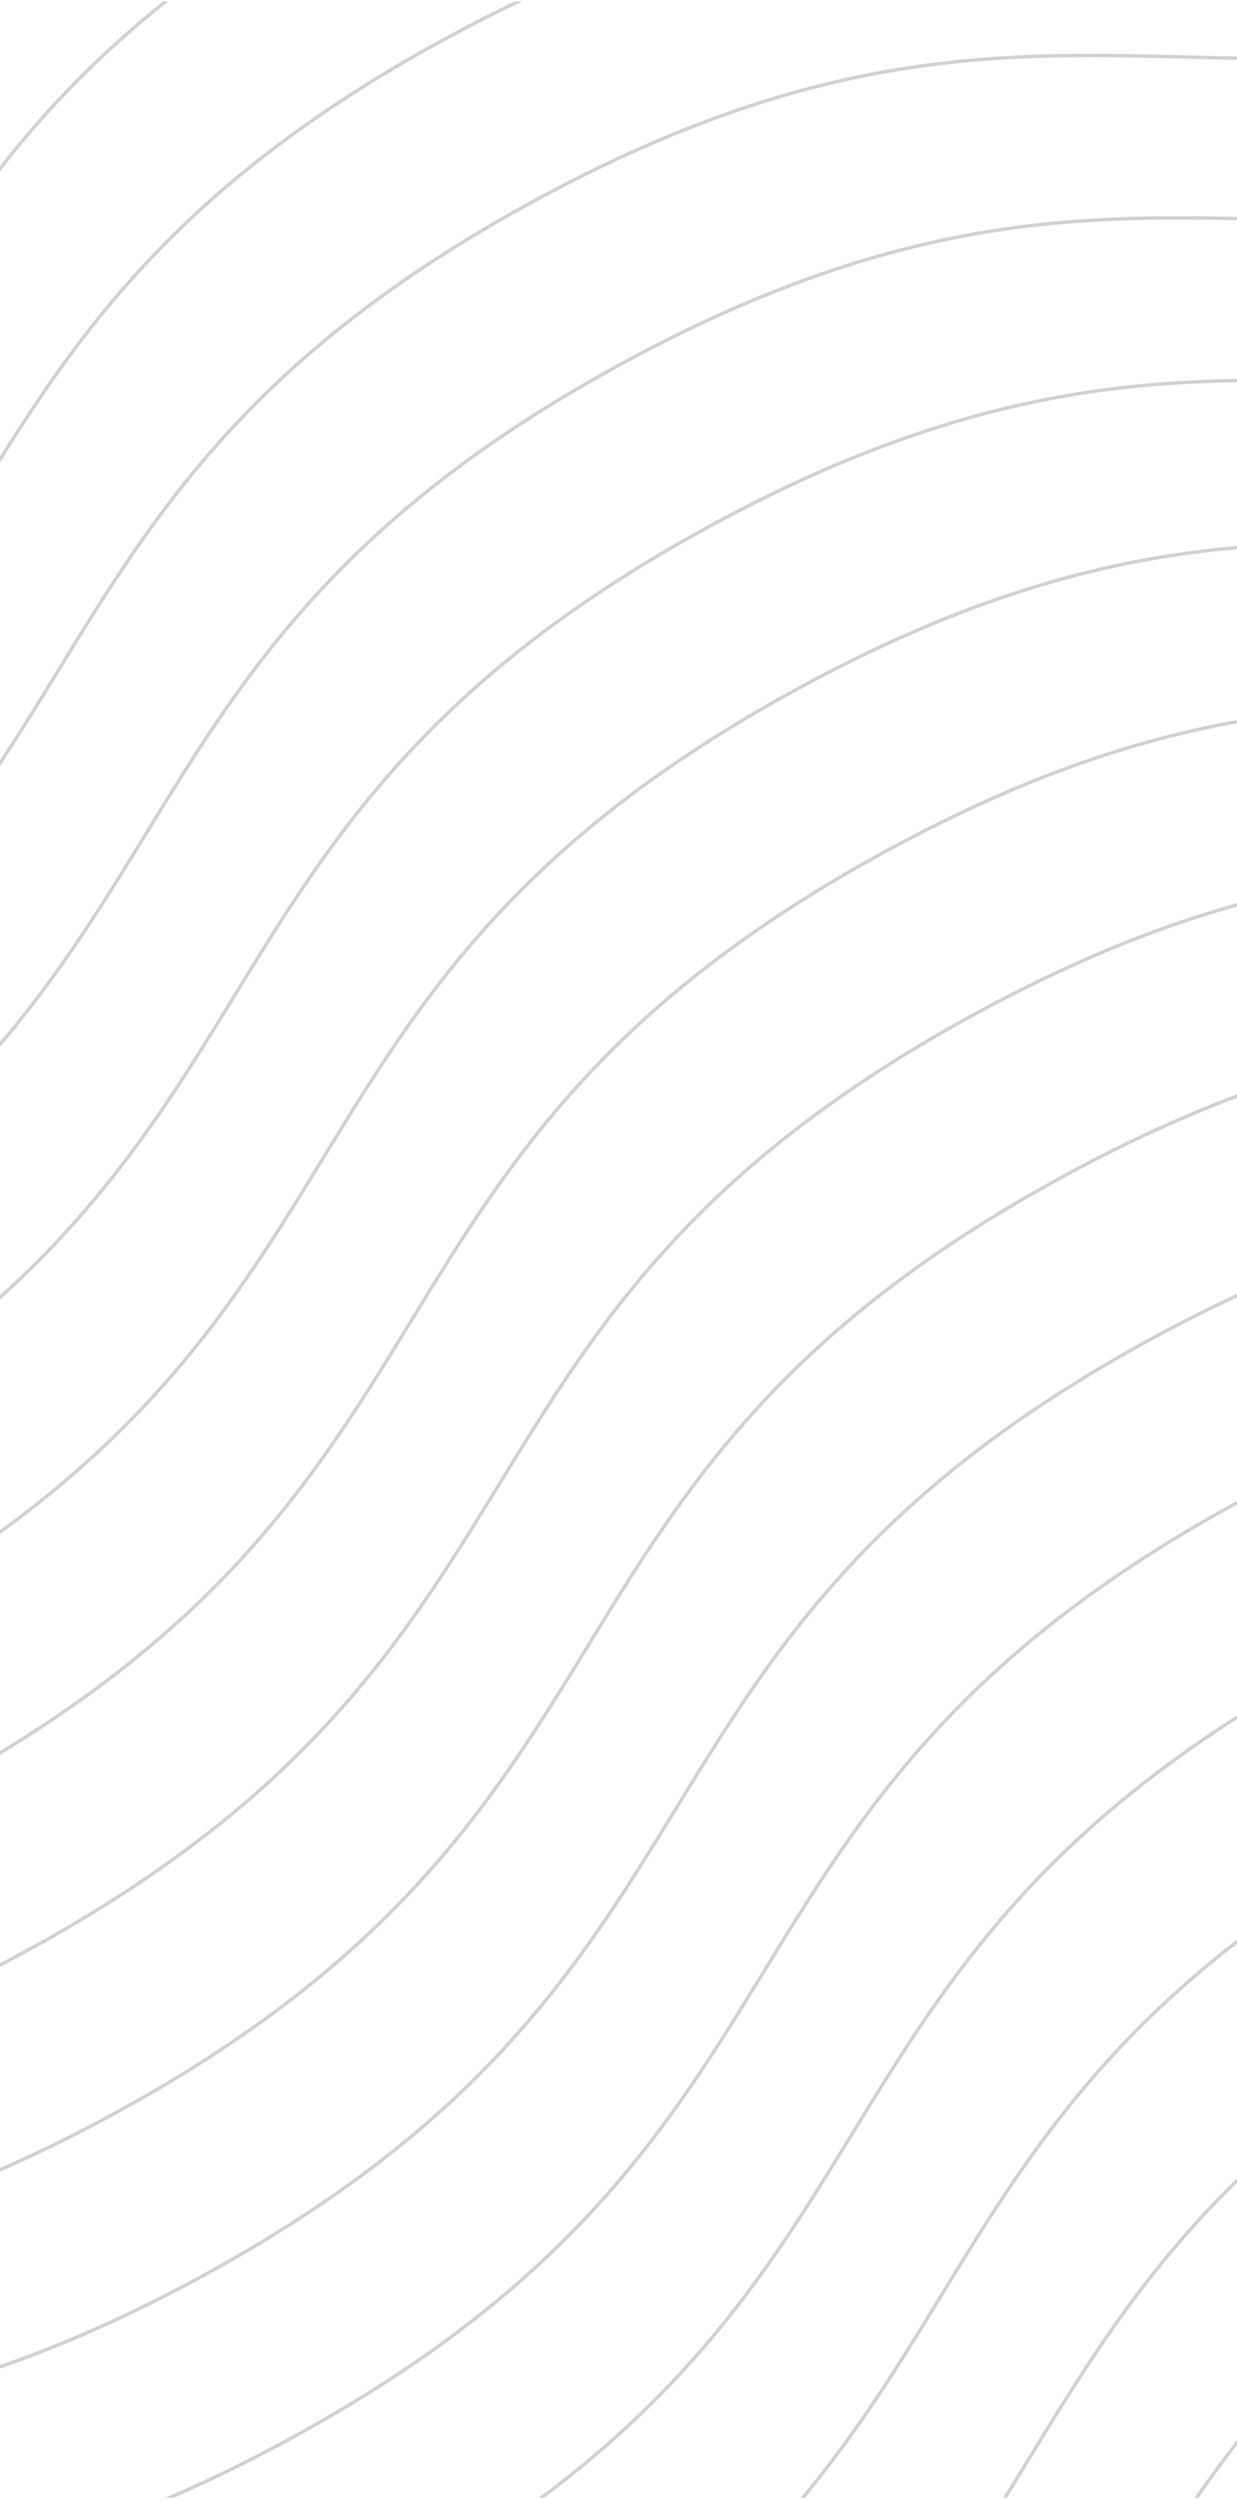 <svg width="360" height="727" viewBox="0 0 360 727" fill="none" xmlns="http://www.w3.org/2000/svg">
<g opacity="0.18" clip-path="url(#clip0_0_240)">
<path d="M-680.501 84.328C-516.508 -4.839 -465.146 89.625 -301.153 0.458C-137.16 -88.709 -188.522 -183.172 -24.576 -272.313C139.37 -361.455 190.779 -267.017 354.772 -356.184C518.765 -445.351 467.403 -539.814 631.396 -628.981C795.389 -718.147 846.751 -623.684 1010.79 -712.877C1174.83 -802.069 1123.42 -896.507 1287.42 -985.674" stroke="#000000" stroke-miterlimit="10"/>
<path d="M-269.396 840.43C-105.403 751.263 -54.041 845.726 109.952 756.559C273.945 667.393 222.583 572.929 386.529 483.788C550.474 394.647 601.884 489.085 765.877 399.918C929.87 310.751 878.508 216.288 1042.5 127.121C1206.49 37.954 1257.86 132.417 1421.9 43.225C1585.94 -45.968 1534.53 -140.405 1698.52 -229.572" stroke="#000000" stroke-miterlimit="10"/>
<path d="M-474.949 462.385C-310.956 373.218 -259.594 467.681 -95.601 378.514C68.392 289.348 17.03 194.884 180.976 105.743C344.922 16.602 396.331 111.04 560.324 21.873C724.317 -67.294 672.955 -161.757 836.948 -250.924C1000.94 -340.091 1052.3 -245.628 1216.34 -334.82C1380.38 -424.012 1328.97 -518.45 1492.97 -607.617" stroke="#000000" stroke-miterlimit="10"/>
<path d="M-63.846 1218.48C100.147 1129.31 151.614 1223.97 315.607 1134.8C479.6 1045.63 428.134 950.976 592.079 861.835C756.025 772.694 807.539 867.324 971.532 778.157C1135.52 688.99 1084.06 594.335 1248.05 505.168C1412.04 416.001 1463.51 510.656 1627.55 421.464C1791.59 332.271 1740.08 237.642 1904.07 148.475" stroke="#000000" stroke-miterlimit="10"/>
<path d="M218.854 1738.41C382.848 1649.24 434.209 1743.7 598.203 1654.54C762.196 1565.37 710.834 1470.91 874.78 1381.77C1038.73 1292.63 1090.13 1387.06 1254.13 1297.9C1418.12 1208.73 1366.76 1114.27 1530.75 1025.1C1694.74 935.933 1746.11 1030.4 1910.15 941.203C2074.19 852.011 2022.78 757.573 2186.77 668.406" stroke="#000000" stroke-miterlimit="10"/>
<path d="M-577.777 273.256C-413.784 184.089 -362.318 278.744 -198.325 189.578C-34.332 100.411 -85.798 5.755 78.148 -83.386C242.094 -172.527 293.607 -77.897 457.6 -167.064C621.593 -256.231 570.127 -350.886 734.12 -440.053C898.113 -529.22 949.579 -434.564 1113.62 -523.757C1277.66 -612.949 1226.15 -707.579 1390.14 -796.746" stroke="#000000" stroke-miterlimit="10"/>
<path d="M-166.568 1029.55C-2.575 940.382 48.787 1034.85 212.78 945.679C376.773 856.512 325.411 762.048 489.357 672.907C653.303 583.766 704.712 678.204 868.705 589.037C1032.7 499.87 981.336 405.407 1145.33 316.24C1309.32 227.073 1360.68 321.537 1524.72 232.344C1688.76 143.152 1637.36 48.714 1801.35 -40.453" stroke="#000000" stroke-miterlimit="10"/>
<path d="M-372.121 651.502C-208.128 562.335 -156.766 656.798 7.227 567.632C171.22 478.465 119.858 384.002 283.804 294.86C447.75 205.719 499.159 300.157 663.152 210.99C827.145 121.823 775.783 27.36 939.776 -61.807C1103.77 -150.974 1155.13 -56.51 1319.17 -145.703C1483.21 -234.895 1431.8 -329.333 1595.8 -418.5" stroke="#000000" stroke-miterlimit="10"/>
<path d="M38.983 1407.6C202.976 1318.43 254.338 1412.89 418.331 1323.73C582.324 1234.56 530.963 1140.1 694.908 1050.95C858.854 961.813 910.263 1056.25 1074.26 967.084C1238.25 877.917 1186.89 783.454 1350.88 694.287C1514.87 605.12 1566.24 699.583 1730.28 610.391C1894.32 521.198 1842.91 426.761 2006.9 337.594" stroke="#000000" stroke-miterlimit="10"/>
<path d="M-629.141 178.793C-465.148 89.626 -413.786 184.09 -249.793 94.923C-85.799 5.756 -137.161 -88.707 26.785 -177.849C190.73 -266.99 242.139 -172.552 406.132 -261.719C570.126 -350.886 518.764 -445.349 682.757 -534.516C846.75 -623.683 898.112 -529.219 1062.15 -618.412C1226.19 -707.604 1174.78 -802.042 1338.78 -891.209" stroke="#000000" stroke-miterlimit="10"/>
<path d="M-218.035 934.893C-54.042 845.726 -2.576 940.381 161.417 851.214C325.41 762.048 273.944 667.392 437.89 578.251C601.836 489.11 653.349 583.74 817.342 494.573C981.335 405.406 929.869 310.751 1093.86 221.584C1257.86 132.417 1309.32 227.072 1473.36 137.88C1637.4 48.687 1585.89 -45.942 1749.88 -135.109" stroke="#000000" stroke-miterlimit="10"/>
<path d="M-423.587 556.846C-259.594 467.679 -208.128 562.334 -44.135 473.167C119.859 384.001 68.392 289.345 232.338 200.204C396.284 111.063 447.798 205.693 611.791 116.526C775.784 27.359 724.317 -67.296 888.31 -156.463C1052.3 -245.63 1103.77 -150.975 1267.81 -240.167C1431.85 -329.359 1380.34 -423.989 1544.33 -513.156" stroke="#000000" stroke-miterlimit="10"/>
<path d="M-12.379 1313.13C151.614 1223.96 202.976 1318.43 366.969 1229.26C530.962 1140.09 479.6 1045.63 643.546 956.489C807.492 867.348 858.901 961.786 1022.89 872.619C1186.89 783.452 1135.53 688.989 1299.52 599.822C1463.51 510.655 1514.87 605.119 1678.91 515.926C1842.95 426.734 1791.54 332.296 1955.54 243.129" stroke="#000000" stroke-miterlimit="10"/>
<path d="M-526.311 367.912C-362.317 278.745 -310.956 373.209 -146.963 284.042C17.03 194.875 -34.331 100.412 129.615 11.271C293.56 -77.871 344.969 16.567 508.963 -72.6C672.956 -161.767 621.594 -256.23 785.587 -345.397C949.58 -434.564 1000.94 -340.1 1164.98 -429.293C1329.02 -518.485 1277.61 -612.923 1441.61 -702.09" stroke="#000000" stroke-miterlimit="10"/>
<path d="M-115.207 1124.01C48.786 1034.85 100.148 1129.31 264.141 1040.14C428.134 950.977 376.772 856.513 540.718 767.372C704.664 678.231 756.073 772.669 920.066 683.502C1084.06 594.335 1032.7 499.872 1196.69 410.705C1360.68 321.538 1412.05 416.001 1576.09 326.809C1740.13 237.616 1688.72 143.179 1852.71 54.012" stroke="#000000" stroke-miterlimit="10"/>
<path d="M167.492 1643.95C331.485 1554.78 382.847 1649.24 546.84 1560.08C710.833 1470.91 659.471 1376.45 823.417 1287.31C987.363 1198.16 1038.77 1292.6 1202.77 1203.44C1366.76 1114.27 1315.4 1019.81 1479.39 930.638C1643.38 841.472 1694.74 935.935 1858.78 846.743C2022.82 757.55 1971.42 663.112 2135.41 573.946" stroke="#000000" stroke-miterlimit="10"/>
<path d="M-320.759 745.967C-156.766 656.8 -105.404 751.263 58.589 662.097C222.582 572.93 171.22 478.466 335.166 389.325C499.112 300.184 550.521 394.622 714.514 305.455C878.507 216.288 827.145 121.825 991.138 32.658C1155.13 -56.509 1206.49 37.955 1370.53 -51.238C1534.57 -140.43 1483.16 -234.868 1647.16 -324.035" stroke="#000000" stroke-miterlimit="10"/>
<path d="M90.345 1502.06C254.338 1412.89 305.7 1507.36 469.693 1418.19C633.686 1329.02 582.324 1234.56 746.27 1145.42C910.216 1056.28 961.625 1150.71 1125.62 1061.55C1289.61 972.38 1238.25 877.917 1402.24 788.75C1566.24 699.583 1617.6 794.046 1781.64 704.854C1945.68 615.661 1894.27 521.224 2058.26 432.057" stroke="#000000" stroke-miterlimit="10"/>
<path d="M-654.82 131.561C-490.827 42.394 -439.465 136.857 -275.472 47.69C-111.479 -41.477 -162.841 -135.94 1.105 -225.081C165.051 -314.222 216.46 -219.785 380.453 -308.951C544.446 -398.118 493.084 -492.581 657.077 -581.748C821.07 -670.915 872.432 -576.452 1036.47 -665.644C1200.51 -754.837 1149.1 -849.274 1313.1 -938.441" stroke="#000000" stroke-miterlimit="10"/>
<path d="M-243.716 887.66C-79.723 798.493 -28.256 893.149 135.737 803.982C299.73 714.815 248.263 620.16 412.209 531.019C576.155 441.877 627.669 536.507 791.662 447.34C955.655 358.174 904.188 263.518 1068.18 174.351C1232.17 85.184 1283.64 179.84 1447.68 90.647C1611.72 1.455 1560.21 -93.175 1724.2 -182.342" stroke="#000000" stroke-miterlimit="10"/>
<path d="M-449.268 509.615C-285.275 420.448 -233.913 514.912 -69.92 425.745C94.073 336.578 42.712 242.115 206.658 152.974C370.603 63.833 422.012 158.27 586.006 69.103C749.999 -20.064 698.637 -114.527 862.63 -203.694C1026.62 -292.86 1077.98 -198.397 1242.02 -287.59C1406.07 -376.782 1354.66 -471.22 1518.65 -560.386" stroke="#000000" stroke-miterlimit="10"/>
<path d="M-38.164 1265.71C125.829 1176.54 177.295 1271.2 341.288 1182.03C505.281 1092.86 453.815 998.207 617.761 909.065C781.707 819.924 833.22 914.554 997.213 825.387C1161.21 736.22 1109.74 641.565 1273.73 552.398C1437.73 463.231 1489.19 557.887 1653.23 468.694C1817.27 379.502 1765.76 284.872 1929.75 195.705" stroke="#000000" stroke-miterlimit="10"/>
<path d="M244.535 1785.64C408.528 1696.48 459.89 1790.94 623.883 1701.77C787.876 1612.61 736.514 1518.14 900.46 1429C1064.41 1339.86 1115.82 1434.3 1279.81 1345.13C1443.8 1255.96 1392.44 1161.5 1556.43 1072.33C1720.43 983.167 1771.79 1077.63 1935.83 988.438C2099.87 899.245 2048.46 804.808 2212.45 715.641" stroke="#000000" stroke-miterlimit="10"/>
<path d="M-551.992 320.68C-387.999 231.513 -336.637 325.976 -172.644 236.809C-8.651 147.643 -60.013 53.179 103.933 -35.962C267.879 -125.103 319.288 -30.665 483.281 -119.832C647.274 -208.999 595.912 -303.462 759.905 -392.629C923.898 -481.796 975.26 -387.333 1139.3 -476.525C1303.34 -565.718 1251.93 -660.155 1415.92 -749.322" stroke="#000000" stroke-miterlimit="10"/>
<path d="M-140.888 1076.78C23.105 987.612 74.467 1082.08 238.46 992.909C402.453 903.742 351.092 809.279 515.037 720.138C678.983 630.997 730.392 725.434 894.385 636.267C1058.38 547.101 1007.02 452.637 1171.01 363.47C1335 274.304 1386.36 368.767 1550.4 279.575C1714.45 190.382 1663.04 95.944 1827.03 6.778" stroke="#000000" stroke-miterlimit="10"/>
<path d="M141.707 1596.52C305.7 1507.35 357.166 1602.01 521.159 1512.84C685.153 1423.68 633.686 1329.02 797.632 1239.88C961.578 1150.74 1013.09 1245.37 1177.08 1156.2C1341.08 1067.03 1289.61 972.379 1453.6 883.213C1617.6 794.046 1669.06 888.701 1833.1 799.509C1997.14 710.316 1945.63 615.687 2109.62 526.52" stroke="#000000" stroke-miterlimit="10"/>
<path d="M-346.439 698.734C-182.446 609.568 -131.084 704.031 32.909 614.864C196.902 525.697 145.54 431.234 309.486 342.093C473.432 252.952 524.841 347.389 688.834 258.222C852.827 169.056 801.465 74.592 965.458 -14.574C1129.45 -103.741 1180.81 -9.278 1344.85 -98.47C1508.89 -187.663 1457.48 -282.101 1621.48 -371.267" stroke="#000000" stroke-miterlimit="10"/>
<path d="M64.664 1454.83C228.657 1365.66 280.019 1460.12 444.012 1370.96C608.005 1281.79 556.643 1187.33 720.589 1098.19C884.535 1009.05 935.944 1103.48 1099.94 1014.32C1263.93 925.149 1212.57 830.686 1376.56 741.519C1540.55 652.353 1591.92 746.816 1755.96 657.623C1920 568.431 1868.59 473.993 2032.58 384.826" stroke="#000000" stroke-miterlimit="10"/>
<path d="M-603.459 226.023C-439.466 136.857 -388 231.512 -224.007 142.345C-60.014 53.178 -111.48 -41.477 52.466 -130.618C216.412 -219.759 267.925 -125.13 431.919 -214.296C595.912 -303.463 544.445 -398.119 708.438 -487.285C872.431 -576.452 923.898 -481.797 1087.94 -570.989C1251.98 -660.182 1200.46 -754.811 1364.46 -843.978" stroke="#000000" stroke-miterlimit="10"/>
<path d="M-192.25 982.316C-28.257 893.15 23.105 987.613 187.098 898.446C351.091 809.279 299.729 714.816 463.675 625.675C627.621 536.534 679.03 630.971 843.023 541.805C1007.02 452.638 955.654 358.174 1119.65 269.008C1283.64 179.841 1335 274.304 1499.04 185.112C1663.08 95.919 1611.67 1.481 1775.67 -87.685" stroke="#000000" stroke-miterlimit="10"/>
<path d="M-397.906 604.078C-233.913 514.911 -182.447 609.567 -18.454 520.4C145.539 431.233 94.073 336.578 258.019 247.437C421.965 158.295 473.478 252.925 637.471 163.758C801.464 74.591 749.998 -20.064 913.991 -109.231C1077.98 -198.397 1129.45 -103.742 1293.49 -192.935C1457.53 -282.127 1406.02 -376.757 1570.01 -465.924" stroke="#000000" stroke-miterlimit="10"/>
<path d="M13.303 1360.36C177.296 1271.2 228.658 1365.66 392.651 1276.49C556.644 1187.33 505.282 1092.86 669.228 1003.72C833.174 914.581 884.583 1009.02 1048.58 919.851C1212.57 830.685 1161.21 736.221 1325.2 647.054C1489.19 557.888 1540.56 652.351 1704.6 563.159C1868.64 473.966 1817.23 379.528 1981.22 290.362" stroke="#000000" stroke-miterlimit="10"/>
<path d="M-500.63 415.152C-336.637 325.986 -285.275 420.449 -121.282 331.282C42.711 242.115 -8.651 147.652 155.295 58.511C319.241 -30.63 370.65 63.807 534.643 -25.36C698.636 -114.526 647.274 -208.99 811.267 -298.156C975.26 -387.323 1026.62 -292.86 1190.66 -382.052C1354.7 -471.245 1303.29 -565.683 1467.29 -654.849" stroke="#000000" stroke-miterlimit="10"/>
<path d="M-89.526 1171.24C74.467 1082.08 125.829 1176.54 289.822 1087.37C453.815 998.207 402.453 903.744 566.399 814.603C730.345 725.461 781.754 819.899 945.747 730.732C1109.74 641.565 1058.38 547.102 1222.37 457.935C1386.36 368.769 1437.73 463.232 1601.77 374.039C1765.81 284.847 1714.4 190.409 1878.39 101.242" stroke="#000000" stroke-miterlimit="10"/>
<path d="M193.173 1691.18C357.166 1602.01 408.528 1696.47 572.521 1607.31C736.514 1518.14 685.152 1423.68 849.098 1334.54C1013.04 1245.39 1064.45 1339.83 1228.45 1250.67C1392.44 1161.5 1341.08 1067.04 1505.07 977.869C1669.06 888.702 1720.43 983.165 1884.47 893.973C2048.51 804.781 1997.1 710.343 2161.09 621.176" stroke="#000000" stroke-miterlimit="10"/>
<path d="M-295.078 793.199C-131.085 704.032 -79.723 798.496 84.27 709.329C248.263 620.162 196.901 525.699 360.847 436.558C524.793 347.416 576.202 441.854 740.195 352.687C904.188 263.521 852.826 169.057 1016.82 79.89C1180.81 -9.276 1232.17 85.187 1396.21 -4.006C1560.25 -93.198 1508.85 -187.636 1672.84 -276.803" stroke="#000000" stroke-miterlimit="10"/>
<path d="M116.026 1549.29C280.019 1460.12 331.486 1554.78 495.479 1465.61C659.472 1376.45 608.006 1281.79 771.951 1192.65C935.897 1103.51 987.411 1198.14 1151.4 1108.97C1315.4 1019.8 1263.93 925.149 1427.92 835.982C1591.92 746.815 1643.38 841.471 1807.42 752.278C1971.46 663.086 1919.95 568.456 2083.94 479.289" stroke="#000000" stroke-miterlimit="10"/>
</g>
<defs>
<clipPath id="clip0_0_240">
<rect width="360" height="726" fill="#000000" transform="translate(0 0.422)"/>
</clipPath>
</defs>
</svg>
